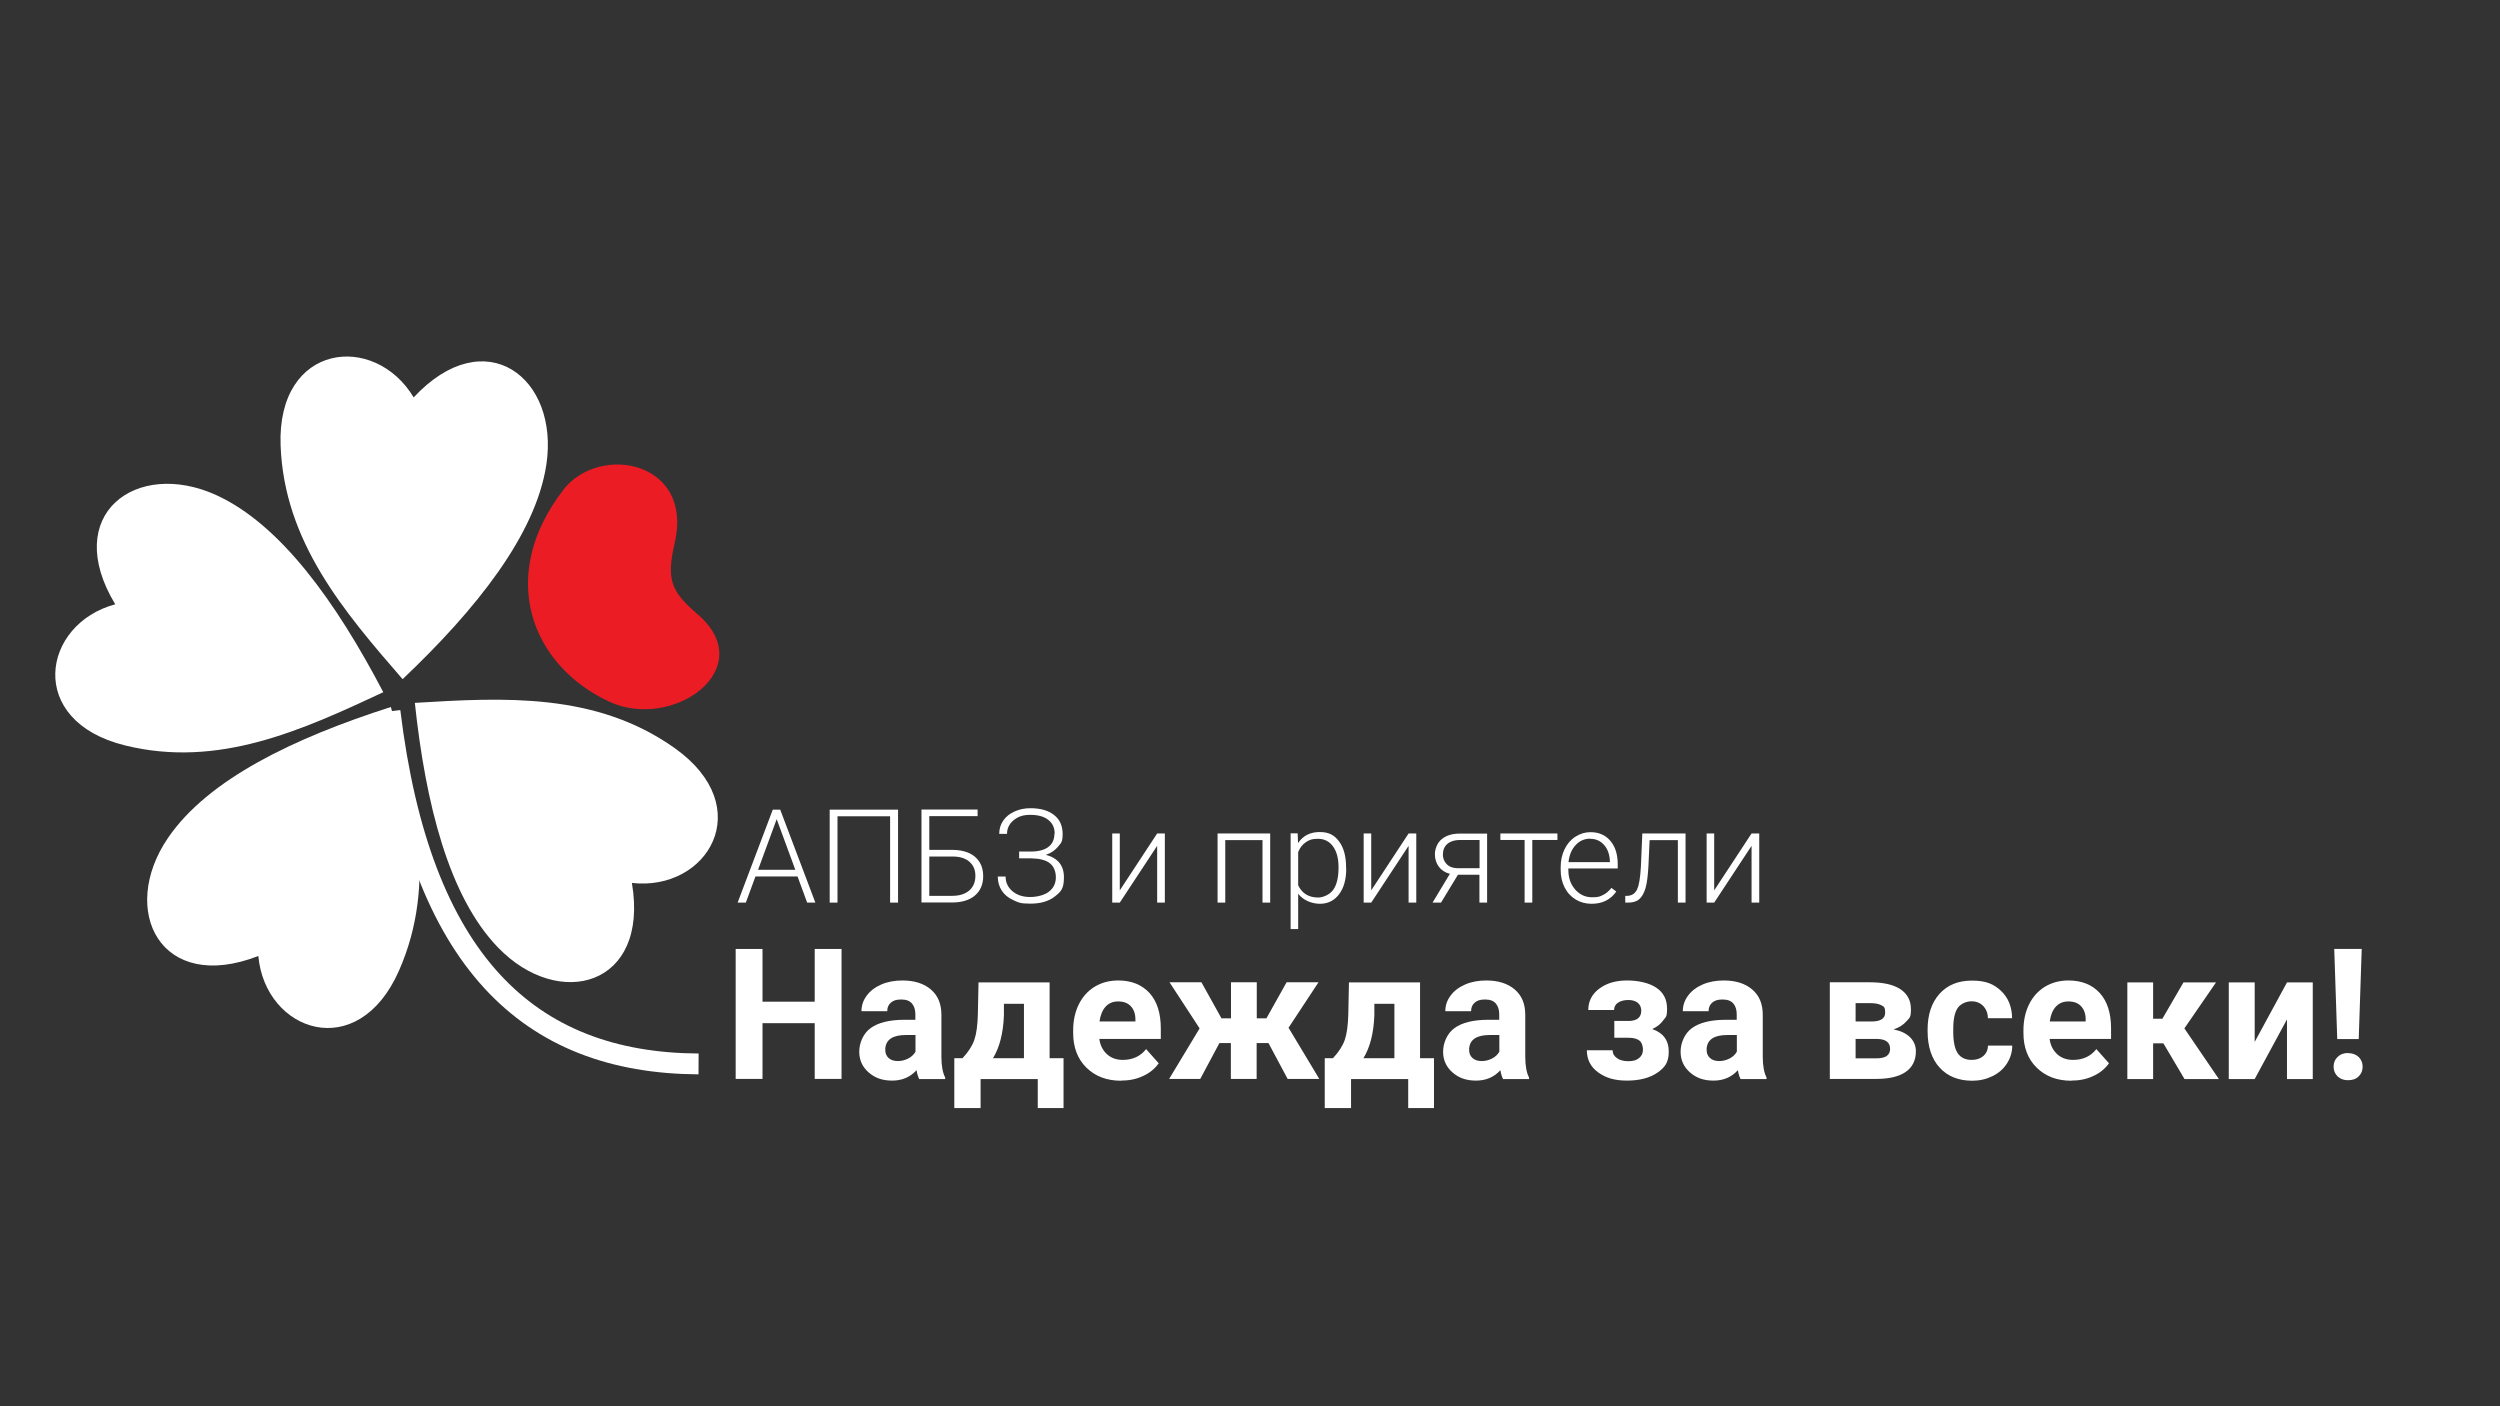 <?xml version="1.0" encoding="UTF-8"?><svg id="Layer_1" xmlns="http://www.w3.org/2000/svg" viewBox="0 0 1920 1080"><rect x="0" y="0" width="1920" height="1080" fill="#333333" stroke="none"/><path d="M309.2,521.6c-45.2-52.1-91-105.7-93.7-179.5-2.9-78.8,72.2-87,102.2-36.9,55-59,112-15.1,101.9,51.6-8.1,53.7-53.7,111-110.4,164.8h0Z" style="fill:#fff; fill-rule:evenodd;"/><path d="M294.4,531.6c-62.5,29.2-126.6,58.6-198.3,40.9-76.6-18.8-63.9-93.3-7.6-108.4-41.7-69,16.1-111.8,77.5-83.9,49.4,22.5,92.1,82.1,128.3,151.3h0Z" style="fill:#fff; fill-rule:evenodd;"/><path d="M300.2,543c18,66.6,36,134.7,6.3,202.3-31.7,72.2-102.9,46.9-108.1-11.1-75.2,29.3-107.4-35.1-69.3-90.8,30.7-44.9,96.6-76.6,171-100.4h0Z" style="fill:#fff; fill-rule:evenodd;"/><path d="M318.7,539.8c68.8-4.2,139.2-8,199.4,34.7,64.3,45.6,25.2,110.2-32.8,103.6,13.5,79.5-56.1,98.1-102.9,49.5-37.7-39.1-55.5-110.1-63.8-187.8h0Z" style="fill:#fff; fill-rule:evenodd;"/><path d="M536.5,817.1c-130.7-.7-213.7-79-237-270.8" style="fill:none; stroke:#fff; stroke-miterlimit:22.9; stroke-width:16px;"/><path d="M432.5,376.3c27.8-36,100.3-22.2,85.7,40.6-6.5,28.1-3.1,37.2,17.6,54.9,48.3,41.6-19.1,89.9-68.1,67-60.6-28.4-85.7-97.1-35.1-162.5h0Z" style="fill:#ec1c24; fill-rule:evenodd;"/><path d="M646.3,828.6h-20.6v-42.8h-40.1v42.8h-20.6v-99.8h20.6v40.5h40.1v-40.5h20.6v99.8Z" style="fill:#fff;"/><path d="M705.9,828.6c-.9-1.8-1.6-4-2-6.7-4.8,5.3-11,8-18.7,8s-13.3-2.1-18.1-6.3c-4.8-4.2-7.2-9.5-7.2-15.9s2.9-13.9,8.7-18.1,14.2-6.3,25.3-6.4h9.1v-4.3c0-3.4-.9-6.2-2.6-8.2-1.8-2.1-4.5-3.1-8.3-3.1s-6,.8-7.9,2.4c-1.9,1.6-2.8,3.8-2.8,6.6h-19.8c0-4.3,1.3-8.3,4-11.9,2.7-3.7,6.4-6.5,11.2-8.6,4.8-2.1,10.3-3.1,16.3-3.1,9.1,0,16.4,2.3,21.8,6.9,5.4,4.6,8.1,11,8.1,19.4v32.2c0,7,1,12.4,2.9,16v1.2h-20ZM689.5,814.9c2.9,0,5.6-.7,8.1-2,2.5-1.3,4.3-3.1,5.5-5.2v-12.8h-7.4c-9.9,0-15.2,3.4-15.8,10.3v1.2c0,2.5.8,4.5,2.5,6.1,1.7,1.6,4.1,2.4,7.1,2.4Z" style="fill:#fff;"/><path d="M739.2,812.7c4.5-4.8,7.5-9.5,9.1-14.1,1.6-4.7,2.5-11.3,2.7-19.8l.5-24.3h54.6v58.2h10.7v38.3h-19.8v-22.3h-43.9v22.3h-20.2v-38.3h6.4ZM762.6,812.7h23.8v-41.8h-15.4v8.9c-.5,13.6-3.3,24.6-8.4,32.9Z" style="fill:#fff;"/><path d="M861,830c-10.9,0-19.7-3.3-26.6-10-6.8-6.7-10.2-15.6-10.2-26.7v-1.9c0-7.5,1.4-14.1,4.3-20,2.9-5.9,7-10.4,12.2-13.6,5.3-3.2,11.3-4.8,18.1-4.8,10.1,0,18.1,3.2,24,9.6,5.8,6.4,8.7,15.5,8.7,27.2v8.1h-47.2c.6,4.8,2.6,8.7,5.8,11.7,3.2,2.9,7.3,4.4,12.2,4.4,7.6,0,13.6-2.8,17.9-8.3l9.7,10.9c-3,4.2-7,7.5-12.1,9.8-5.1,2.4-10.7,3.5-16.9,3.5ZM858.7,769.1c-3.9,0-7.1,1.3-9.6,4-2.4,2.7-4,6.5-4.7,11.4h27.6v-1.6c0-4.4-1.3-7.8-3.6-10.2-2.3-2.4-5.5-3.6-9.7-3.6Z" style="fill:#fff;"/><path d="M974.1,801.1h-9v27.5h-19.8v-27.5h-8.8l-14.7,27.5h-23.9l23.4-38.8-23.1-35.4h24.5l15.4,27.7h7.3v-27.7h19.8v27.7h7.4l15.5-27.7h24.5l-23,34.9,23.6,39.3h-24.3l-14.7-27.5Z" style="fill:#fff;"/><path d="M1023.7,812.7c4.5-4.8,7.5-9.5,9.1-14.1,1.6-4.7,2.5-11.3,2.7-19.8l.5-24.3h54.6v58.2h10.7v38.3h-19.8v-22.3h-43.9v22.3h-20.2v-38.3h6.4ZM1047.1,812.7h23.8v-41.8h-15.4v8.9c-.5,13.6-3.3,24.6-8.4,32.9Z" style="fill:#fff;"/><path d="M1154.3,828.6c-.9-1.8-1.6-4-2-6.7-4.8,5.3-11,8-18.7,8s-13.3-2.1-18.1-6.3c-4.8-4.2-7.2-9.5-7.2-15.9s2.9-13.9,8.7-18.1c5.8-4.2,14.2-6.3,25.3-6.4h9.1v-4.3c0-3.4-.9-6.2-2.6-8.2-1.8-2.1-4.5-3.1-8.3-3.1s-6,.8-7.9,2.4-2.8,3.8-2.8,6.6h-19.8c0-4.3,1.3-8.3,4-11.9,2.7-3.7,6.4-6.5,11.2-8.6,4.8-2.1,10.3-3.1,16.3-3.1,9.1,0,16.4,2.3,21.8,6.9,5.4,4.6,8.1,11,8.1,19.4v32.2c0,7,1,12.4,2.9,16v1.2h-20ZM1137.9,814.9c2.9,0,5.6-.7,8.1-2,2.5-1.3,4.3-3.1,5.5-5.2v-12.8h-7.4c-9.9,0-15.2,3.4-15.8,10.3v1.2c0,2.5.8,4.5,2.5,6.1,1.7,1.6,4.1,2.4,7.1,2.4Z" style="fill:#fff;"/><path d="M1260.5,776.3c0-2.6-.9-4.6-2.6-6.1-1.7-1.4-4.1-2.2-7.3-2.2s-5.9.7-7.9,2c-2,1.3-3.1,3.3-3.1,5.7h-19.8c0-6.7,2.8-12.2,8.4-16.4,5.6-4.2,12.7-6.3,21.4-6.3s17.1,1.9,22.5,5.6c5.5,3.7,8.2,9.1,8.2,16s-1,6.3-3,9.1c-2,2.8-4.8,5-8.4,6.6,8.5,3,12.7,8.7,12.7,17.2s-2.9,12.2-8.7,16.3c-5.8,4-13.6,6.1-23.3,6.1s-16.4-2.1-22.2-6.3c-5.8-4.2-8.7-9.9-8.7-17h19.8c0,2.5,1.1,4.5,3.4,6.1,2.2,1.6,5.2,2.3,8.8,2.3s6.3-.8,8.2-2.5c2-1.6,2.9-3.8,2.9-6.4s-.9-5.6-2.8-7c-1.9-1.4-4.7-2.1-8.4-2.1h-10.8v-12.9h11.4c6.2-.2,9.3-2.8,9.3-8Z" style="fill:#fff;"/><path d="M1336.7,828.6c-.9-1.8-1.6-4-2-6.7-4.8,5.3-11,8-18.7,8s-13.3-2.1-18.1-6.3c-4.8-4.2-7.2-9.5-7.2-15.9s2.9-13.9,8.7-18.1c5.8-4.2,14.2-6.3,25.3-6.4h9.1v-4.3c0-3.4-.9-6.2-2.6-8.2-1.8-2.1-4.5-3.1-8.3-3.1s-6,.8-7.9,2.4-2.8,3.8-2.8,6.6h-19.8c0-4.3,1.3-8.3,4-11.9,2.7-3.7,6.4-6.5,11.2-8.6,4.8-2.1,10.3-3.1,16.3-3.1,9.1,0,16.4,2.3,21.8,6.9,5.4,4.6,8.1,11,8.1,19.4v32.2c0,7,1,12.4,2.9,16v1.2h-20ZM1320.3,814.9c2.9,0,5.6-.7,8.1-2,2.5-1.3,4.3-3.1,5.5-5.2v-12.8h-7.4c-9.9,0-15.2,3.4-15.8,10.3v1.2c0,2.5.8,4.5,2.5,6.1,1.7,1.6,4.1,2.4,7.1,2.4Z" style="fill:#fff;"/><path d="M1405.3,828.6v-74.2h31c10.1,0,17.8,1.8,23.2,5.3,5.4,3.6,8.1,8.7,8.1,15.4s-1.1,6.5-3.4,9.2c-2.3,2.7-5.6,4.8-9.9,6.3,5.3,1,9.5,3,12.5,5.9s4.6,6.6,4.6,10.9c0,6.9-2.6,12.2-7.8,15.8-5.2,3.6-12.7,5.4-22.6,5.4h-35.7ZM1425.1,784.5h12.3c6.9,0,10.4-2.3,10.4-6.7s-.9-4.6-2.8-5.7c-1.9-1.1-4.8-1.7-8.7-1.7h-11.2v14.1ZM1425.1,797.9v14.9h16c7,0,10.5-2.4,10.5-7.3s-3.3-7.5-10-7.6h-16.5Z" style="fill:#fff;"/><path d="M1514.3,814c3.7,0,6.6-1,8.9-3,2.3-2,3.5-4.7,3.6-8h18.6c0,5-1.4,9.6-4.1,13.8-2.7,4.2-6.4,7.4-11.1,9.7-4.7,2.3-9.9,3.5-15.5,3.5-10.6,0-19-3.4-25.1-10.1s-9.2-16.1-9.2-27.9v-1.3c0-11.4,3-20.5,9.1-27.4,6.1-6.8,14.4-10.2,25-10.2s16.7,2.6,22.3,7.9c5.6,5.3,8.4,12.3,8.5,21h-18.6c0-3.8-1.3-7-3.6-9.4-2.3-2.4-5.3-3.6-9-3.6s-8.1,1.7-10.5,5c-2.4,3.4-3.5,8.8-3.5,16.4v2.1c0,7.6,1.2,13.1,3.5,16.5,2.3,3.3,5.9,5,10.6,5Z" style="fill:#fff;"/><path d="M1590.8,830c-10.9,0-19.7-3.3-26.6-10-6.8-6.7-10.2-15.6-10.2-26.7v-1.9c0-7.5,1.4-14.1,4.3-20,2.9-5.9,7-10.4,12.2-13.6,5.3-3.2,11.3-4.8,18.1-4.8,10.1,0,18.1,3.2,24,9.6,5.8,6.4,8.7,15.5,8.7,27.2v8.1h-47.2c.6,4.8,2.6,8.7,5.8,11.7,3.2,2.9,7.3,4.4,12.2,4.4,7.6,0,13.6-2.8,17.9-8.3l9.7,10.9c-3,4.2-7,7.5-12.1,9.8-5.1,2.4-10.7,3.5-16.9,3.5ZM1588.5,769.1c-3.9,0-7.1,1.3-9.6,4s-4,6.5-4.7,11.4h27.6v-1.6c0-4.4-1.3-7.8-3.6-10.2-2.3-2.4-5.5-3.6-9.7-3.6Z" style="fill:#fff;"/><path d="M1661.6,801.3h-8v27.4h-19.8v-74.2h19.8v27.9h7.1l16.2-27.9h25l-24.3,35.3,26.5,38.9h-26.4l-16.2-27.4Z" style="fill:#fff;"/><path d="M1756.4,754.5h19.8v74.2h-19.8v-45.8l-24.8,45.8h-19.9v-74.2h19.9v45.7l24.8-45.7Z" style="fill:#fff;"/><path d="M1803.3,808.8c3.3,0,6,1,8.1,2.9,2,2,3.1,4.5,3.1,7.5s-1,5.5-3.1,7.5c-2,2-4.7,2.9-8.1,2.9s-6-1-8-2.9c-2-2-3.1-4.5-3.1-7.5s1-5.5,3.1-7.5c2-2,4.7-3,8-3ZM1811.5,798h-16.5l-2.3-69.2h21.1l-2.3,69.2Z" style="fill:#fff;"/><path d="M612.6,673.1h-32.4l-7.4,20.1h-6.3l27-71.4h5.7l27,71.4h-6.3l-7.4-20.1ZM582.1,668h28.7l-14.3-38.9-14.3,38.9Z" style="fill:#fff;"/><path d="M689.6,693.2h-6v-66.3h-40.4v66.3h-6v-71.4h52.5v71.4Z" style="fill:#fff;"/><path d="M750.7,626.8h-37v25.9h17.7c4.9,0,9.1.8,12.7,2.4,3.6,1.6,6.3,3.9,8.2,7,1.9,3,2.8,6.6,2.8,10.7,0,6.3-2.1,11.3-6.3,14.9-4.2,3.6-10.1,5.4-17.5,5.4h-23.6v-71.4h43.1v5.1ZM713.7,657.8v30.2h17.7c5.5,0,9.8-1.4,13-4.1,3.1-2.7,4.7-6.5,4.7-11.2s-1.5-8.1-4.5-10.8c-3-2.7-7.2-4-12.7-4.1h-18.1Z" style="fill:#fff;"/><path d="M810,640.3c0-4.5-1.6-8-4.9-10.6-3.2-2.6-7.9-3.9-13.8-3.9s-9.4,1.4-12.8,4.1c-3.4,2.8-5.1,6.3-5.1,10.5h-6c0-3.8,1-7.2,3.1-10.2,2.1-3,4.9-5.3,8.7-7s7.8-2.5,12.1-2.5c7.7,0,13.8,1.7,18.2,5.2,4.4,3.4,6.6,8.3,6.6,14.6s-1.2,6.9-3.5,9.7c-2.3,2.8-5.4,5-9.4,6.3,9.3,2.5,13.9,8.2,13.9,17.2s-2.3,11.1-7,14.8c-4.7,3.7-10.9,5.5-18.8,5.5s-9.1-.9-13.1-2.7-6.9-4.3-8.9-7.4c-2-3.1-3-6.7-3-10.7h6c0,4.6,1.8,8.3,5.3,11.3,3.6,3,8.1,4.4,13.5,4.4s11-1.4,14.5-4.1c3.5-2.7,5.3-6.4,5.3-11s-1.6-8.5-4.7-10.9c-3.1-2.4-7.9-3.6-14.4-3.7h-9.1v-5.2h8.8c6,0,10.5-1.2,13.6-3.5,3.1-2.3,4.7-5.7,4.7-10.3Z" style="fill:#fff;"/><path d="M888.7,640.1h5.9v53.1h-5.9v-43.6l-28.7,43.6h-5.8v-53.1h5.8v43.7l28.7-43.7Z" style="fill:#fff;"/><path d="M975.5,693.2h-5.9v-48h-28.6v48h-5.9v-53.1h40.4v53.1Z" style="fill:#fff;"/><path d="M1033.9,667.1c0,8.3-1.8,14.8-5.5,19.7s-8.6,7.3-14.7,7.3-12.8-2.6-16.7-7.7v27.1h-5.8v-73.5h5.4l.3,7.5c3.8-5.7,9.4-8.5,16.6-8.5s11.3,2.4,14.9,7.2c3.6,4.8,5.4,11.5,5.4,20v.8ZM1028,666.1c0-6.8-1.4-12.1-4.2-16s-6.7-5.9-11.6-5.9-6.7.9-9.3,2.6c-2.6,1.7-4.6,4.3-5.9,7.6v25.5c1.4,3,3.4,5.4,6,7,2.6,1.6,5.7,2.4,9.3,2.4s8.8-2,11.6-5.9,4.1-9.7,4.1-17.2Z" style="fill:#fff;"/><path d="M1081.8,640.1h5.9v53.1h-5.9v-43.6l-28.7,43.6h-5.8v-53.1h5.8v43.7l28.7-43.7Z" style="fill:#fff;"/><path d="M1142.1,640.1v53.1h-5.9v-21.4h-16.5l-13,21.4h-6.5l13.3-22.1c-3.6-.9-6.5-2.8-8.5-5.5-2-2.7-3-5.9-3-9.6s1.7-8.7,5.2-11.5c3.5-2.9,8.1-4.3,14-4.3h20.8ZM1108.1,656c0,3.1,1,5.7,3,7.7s4.7,3,8.3,3.1h16.9v-21.7h-15c-4.1,0-7.3,1-9.6,2.9s-3.5,4.6-3.5,8Z" style="fill:#fff;"/><path d="M1196.1,645.1h-19.3v48.1h-5.9v-48.1h-18.6v-5h43.8v5Z" style="fill:#fff;"/><path d="M1222.3,694.1c-4.5,0-8.6-1.1-12.2-3.3-3.6-2.2-6.5-5.3-8.5-9.3-2-4-3-8.4-3-13.4v-2.1c0-5.1,1-9.7,3-13.8,2-4.1,4.7-7.3,8.3-9.6s7.4-3.5,11.5-3.5c6.4,0,11.6,2.2,15.3,6.6,3.8,4.4,5.7,10.4,5.7,18v3.3h-37.9v1.1c0,6,1.7,11,5.2,15,3.5,4,7.8,6,13,6s5.9-.6,8.3-1.7c2.4-1.1,4.6-3,6.6-5.5l3.7,2.8c-4.3,6.2-10.6,9.4-18.8,9.4ZM1221.3,644.1c-4.4,0-8.1,1.6-11.2,4.9-3,3.2-4.9,7.6-5.5,13.1h31.8v-.6c-.2-5.1-1.6-9.3-4.4-12.5s-6.3-4.8-10.8-4.8Z" style="fill:#fff;"/><path d="M1294.5,640.1v53.1h-5.9v-48h-21.7l-.9,19.9c-.4,7.4-1.1,13-2.2,16.8-1.1,3.9-2.7,6.7-4.8,8.6s-5,2.7-8.5,2.7h-2.3v-5.2h1.8c3.4-.2,5.8-1.8,7.3-5,1.5-3.2,2.4-8.9,2.9-17.2l1.1-25.7h33.3Z" style="fill:#fff;"/><path d="M1345.2,640.1h5.9v53.1h-5.9v-43.6l-28.7,43.6h-5.8v-53.1h5.8v43.7l28.7-43.7Z" style="fill:#fff;"/></svg>